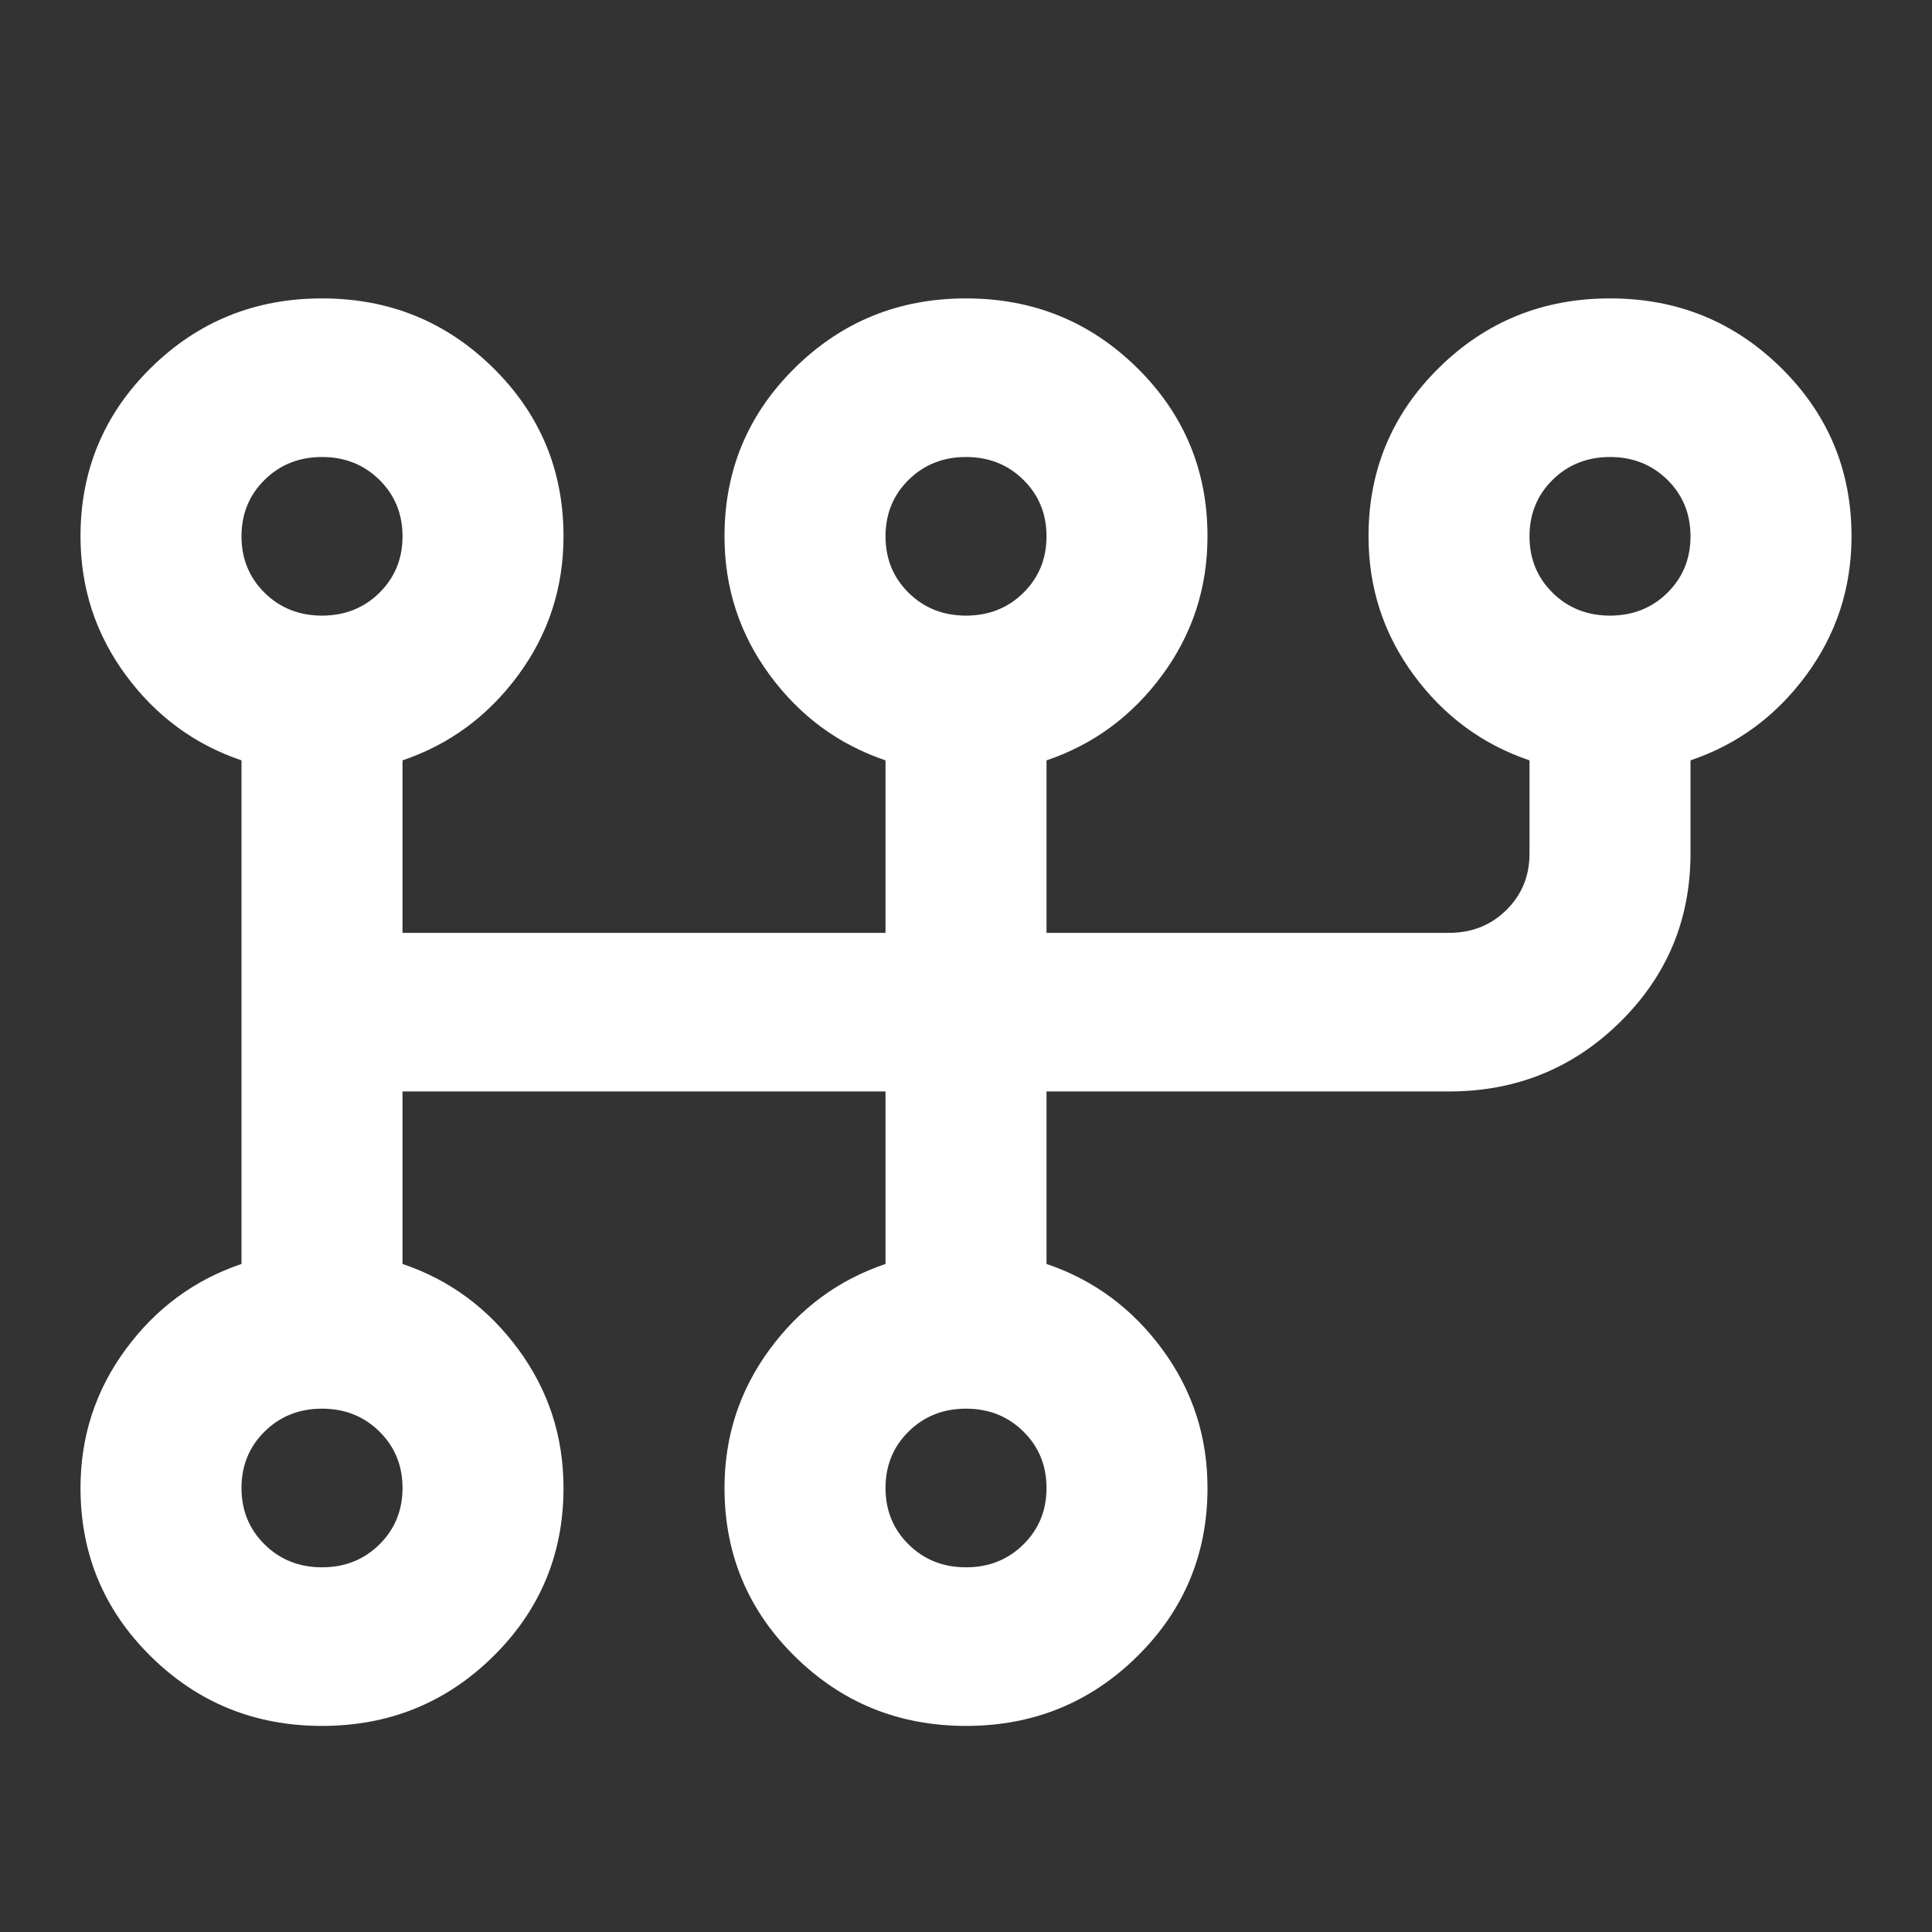 <svg width="64" height="64" viewBox="0 0 64 64" fill="none" xmlns="http://www.w3.org/2000/svg">
<rect x="0" y="0" width="64" height="64" fill="#333333" stroke="none"/>
<mask id="mask0_339_3988" style="mask-type:alpha" maskUnits="userSpaceOnUse" x="0" y="0" width="64" height="64">
<rect width="64" height="64" fill="#D9D9D9"/>
</mask>
<g mask="url(#mask0_339_3988)">
<path d="M10.667 57.173C8.445 57.173 6.556 56.407 5 54.874C3.445 53.342 2.667 51.481 2.667 49.291C2.667 47.584 3.167 46.051 4.167 44.694C5.167 43.337 6.445 42.395 8 41.87V25.188C6.445 24.662 5.167 23.721 4.167 22.364C3.167 21.006 2.667 19.474 2.667 17.766C2.667 15.577 3.445 13.716 5 12.184C6.556 10.651 8.445 9.885 10.667 9.885C12.889 9.885 14.778 10.651 16.334 12.184C17.889 13.716 18.667 15.577 18.667 17.766C18.667 19.474 18.167 21.006 17.167 22.364C16.167 23.721 14.889 24.662 13.334 25.188V30.902H29.334V25.188C27.778 24.662 26.5 23.721 25.5 22.364C24.5 21.006 24 19.474 24 17.766C24 15.577 24.778 13.716 26.334 12.184C27.889 10.651 29.778 9.885 32 9.885C34.222 9.885 36.111 10.651 37.667 12.184C39.222 13.716 40 15.577 40 17.766C40 19.474 39.5 21.006 38.5 22.364C37.5 23.721 36.222 24.662 34.667 25.188V30.902H48C48.756 30.902 49.389 30.65 49.9 30.146C50.411 29.643 50.667 29.019 50.667 28.275V25.188C49.111 24.662 47.834 23.721 46.834 22.364C45.834 21.006 45.334 19.474 45.334 17.766C45.334 15.577 46.111 13.716 47.667 12.184C49.222 10.651 51.111 9.885 53.334 9.885C55.556 9.885 57.445 10.651 59 12.184C60.556 13.716 61.334 15.577 61.334 17.766C61.334 19.474 60.834 21.006 59.834 22.364C58.834 23.721 57.556 24.662 56 25.188V28.275C56 30.464 55.222 32.325 53.667 33.857C52.111 35.39 50.222 36.156 48 36.156H34.667V41.87C36.222 42.395 37.5 43.337 38.5 44.694C39.5 46.051 40 47.584 40 49.291C40 51.481 39.222 53.342 37.667 54.874C36.111 56.407 34.222 57.173 32 57.173C29.778 57.173 27.889 56.407 26.334 54.874C24.778 53.342 24 51.481 24 49.291C24 47.584 24.5 46.051 25.5 44.694C26.5 43.337 27.778 42.395 29.334 41.87V36.156H13.334V41.87C14.889 42.395 16.167 43.337 17.167 44.694C18.167 46.051 18.667 47.584 18.667 49.291C18.667 51.481 17.889 53.342 16.334 54.874C14.778 56.407 12.889 57.173 10.667 57.173ZM10.667 51.919C11.422 51.919 12.056 51.667 12.567 51.163C13.078 50.66 13.334 50.036 13.334 49.291C13.334 48.547 13.078 47.923 12.567 47.42C12.056 46.916 11.422 46.664 10.667 46.664C9.911 46.664 9.278 46.916 8.767 47.42C8.256 47.923 8 48.547 8 49.291C8 50.036 8.256 50.66 8.767 51.163C9.278 51.667 9.911 51.919 10.667 51.919ZM10.667 20.393C11.422 20.393 12.056 20.142 12.567 19.638C13.078 19.134 13.334 18.511 13.334 17.766C13.334 17.022 13.078 16.398 12.567 15.894C12.056 15.391 11.422 15.139 10.667 15.139C9.911 15.139 9.278 15.391 8.767 15.894C8.256 16.398 8 17.022 8 17.766C8 18.511 8.256 19.134 8.767 19.638C9.278 20.142 9.911 20.393 10.667 20.393ZM32 51.919C32.756 51.919 33.389 51.667 33.9 51.163C34.411 50.66 34.667 50.036 34.667 49.291C34.667 48.547 34.411 47.923 33.9 47.42C33.389 46.916 32.756 46.664 32 46.664C31.245 46.664 30.611 46.916 30.1 47.42C29.589 47.923 29.334 48.547 29.334 49.291C29.334 50.036 29.589 50.66 30.1 51.163C30.611 51.667 31.245 51.919 32 51.919ZM32 20.393C32.756 20.393 33.389 20.142 33.9 19.638C34.411 19.134 34.667 18.511 34.667 17.766C34.667 17.022 34.411 16.398 33.9 15.894C33.389 15.391 32.756 15.139 32 15.139C31.245 15.139 30.611 15.391 30.1 15.894C29.589 16.398 29.334 17.022 29.334 17.766C29.334 18.511 29.589 19.134 30.1 19.638C30.611 20.142 31.245 20.393 32 20.393ZM53.334 20.393C54.089 20.393 54.722 20.142 55.234 19.638C55.745 19.134 56 18.511 56 17.766C56 17.022 55.745 16.398 55.234 15.894C54.722 15.391 54.089 15.139 53.334 15.139C52.578 15.139 51.945 15.391 51.434 15.894C50.923 16.398 50.667 17.022 50.667 17.766C50.667 18.511 50.923 19.134 51.434 19.638C51.945 20.142 52.578 20.393 53.334 20.393Z" fill="white"/>
</g>
</svg>
